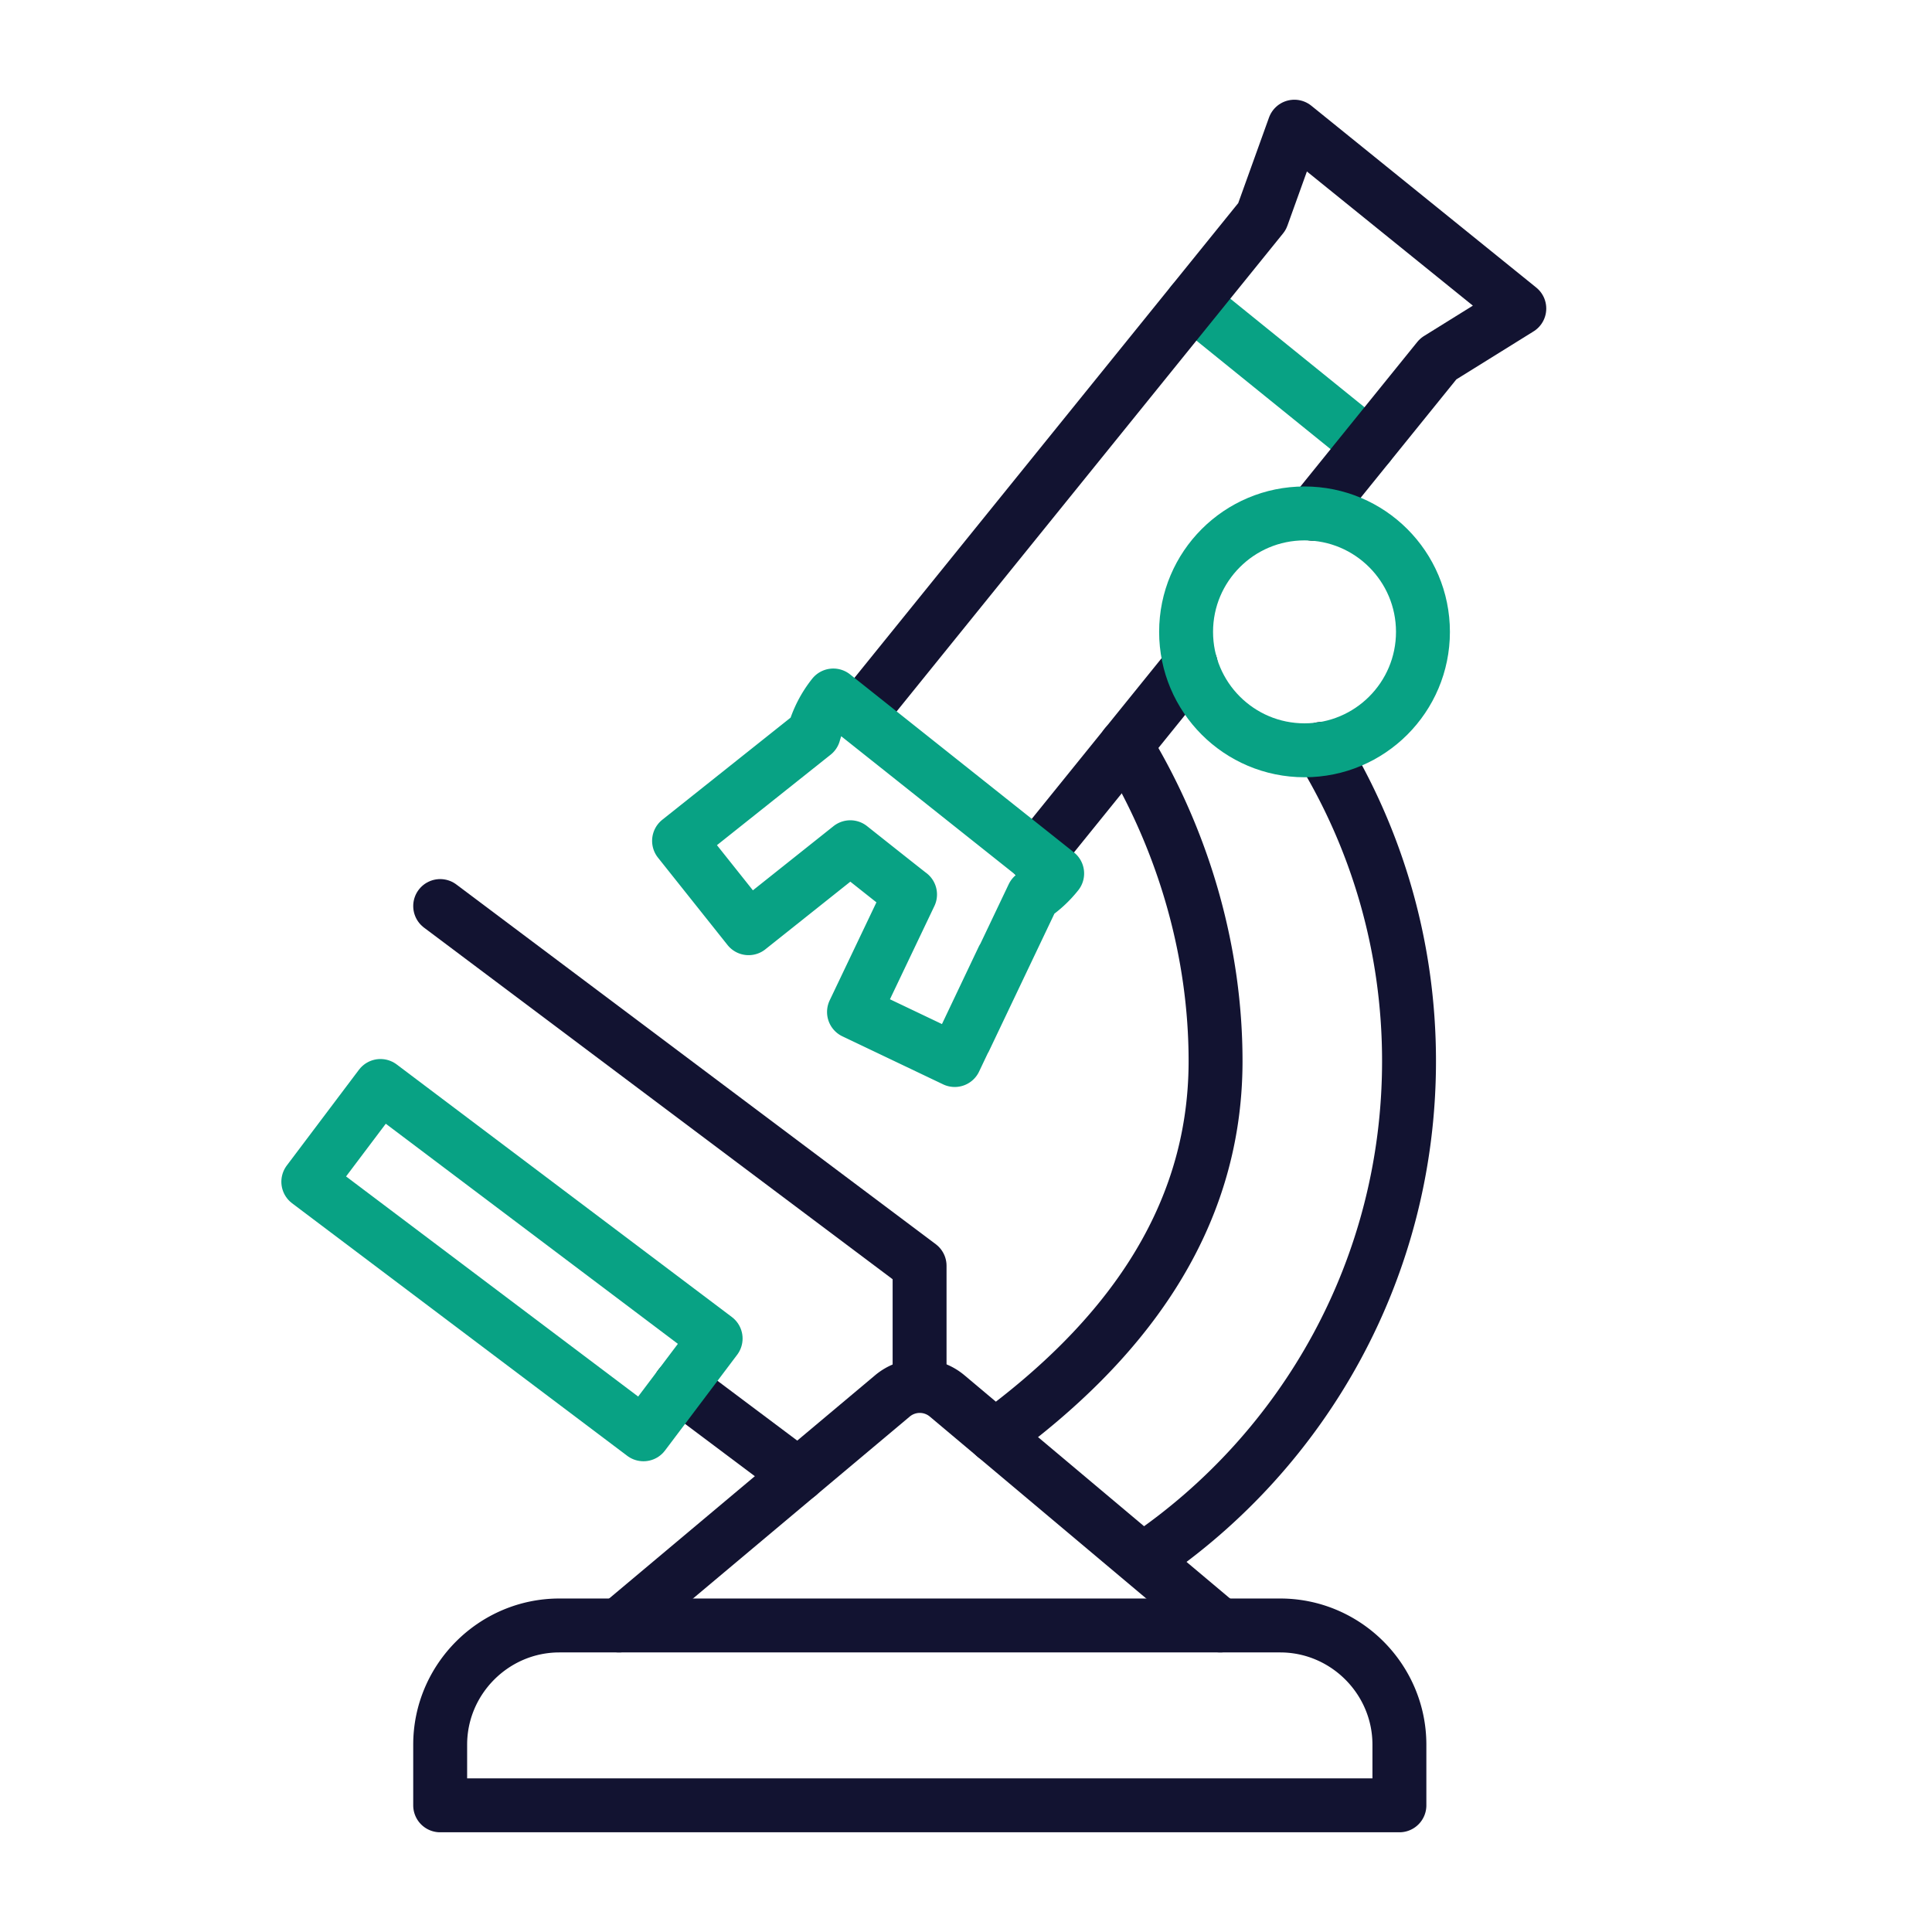 <svg xmlns="http://www.w3.org/2000/svg" width="430" height="430" viewbox="0 0 430 430"><g fill="none" clip-path="url(#a)" id="gid1"><g stroke-linecap="round" stroke-linejoin="round" stroke-width="12" clip-path="url(#b)" style="display:block" id="gid2"><g style="display:block" id="gid3"><path stroke="#08A284" d="M265.38 67.372h.011l39.195 31.702" class="secondary" id="pid1"/><path stroke="#121331" d="m230.49 190.738 20.05-24.799 14.494-17.937m27.203-33.646 12.348-15.276 15.521-19.198 18.042-11.215-50.065-40.473-7.189 19.992-15.51 19.186-74.106 91.67" class="primary" id="pid2"/></g><path stroke="#08A284" d="M235.289 194.407a23.958 23.958 0 0 1-5.369 4.976l-15.147 31.82-.05.103 8.519-18.009-.145.305-10.607 22.324-22.417-10.688 12.472-26.157c-.368-.247-13.297-10.512-13.297-10.512l-22.634 18.018-15.476-19.439 29.989-23.867a24.02 24.02 0 0 1 4.338-8.485m0 0 49.824 39.611" class="secondary" style="display:block" id="pid3"/><g style="display:block" id="gid4"><path stroke="#121331" d="M124.504 361.776h160.422c14.594 0 26.535 11.941 26.535 26.535v13.495H97.969v-13.495c0-14.594 11.941-26.535 26.535-26.535zM294.139 166.68c12.344 20.243 19.464 44.035 19.464 69.479 0 46.036-23.268 86.629-58.682 110.653m-33.474-27.178c27.48-20.174 49.098-46.955 49.098-83.475 0-24.16-6.909-47.504-18.175-67.13a131.777 131.777 0 0 0-1.832-3.095" class="primary" id="pid4"/><path stroke="#121331" d="m137.756 361.776 60.865-51.089a9.474 9.474 0 0 1 12.186.004l60.777 51.085" class="primary" id="pid5"/><path stroke="#08A284" d="M263.985 140.632c0 14.557 11.802 26.359 26.359 26.359 14.557 0 26.359-11.802 26.359-26.359 0-14.557-11.802-26.359-26.359-26.359-14.557 0-26.359 11.802-26.359 26.359z" class="secondary" id="pid6"/><path stroke="#121331" d="M204.669 308.403v-26.686l-106.7-80.06m79.686 126.633-26.37-19.77" class="primary" id="pid7"/><path stroke="#08A284" d="m84.681 241.704 74.595 56.211-16.061 21.313-74.595-56.211 16.061-21.313z" class="secondary" id="pid8"/></g></g></g></svg>